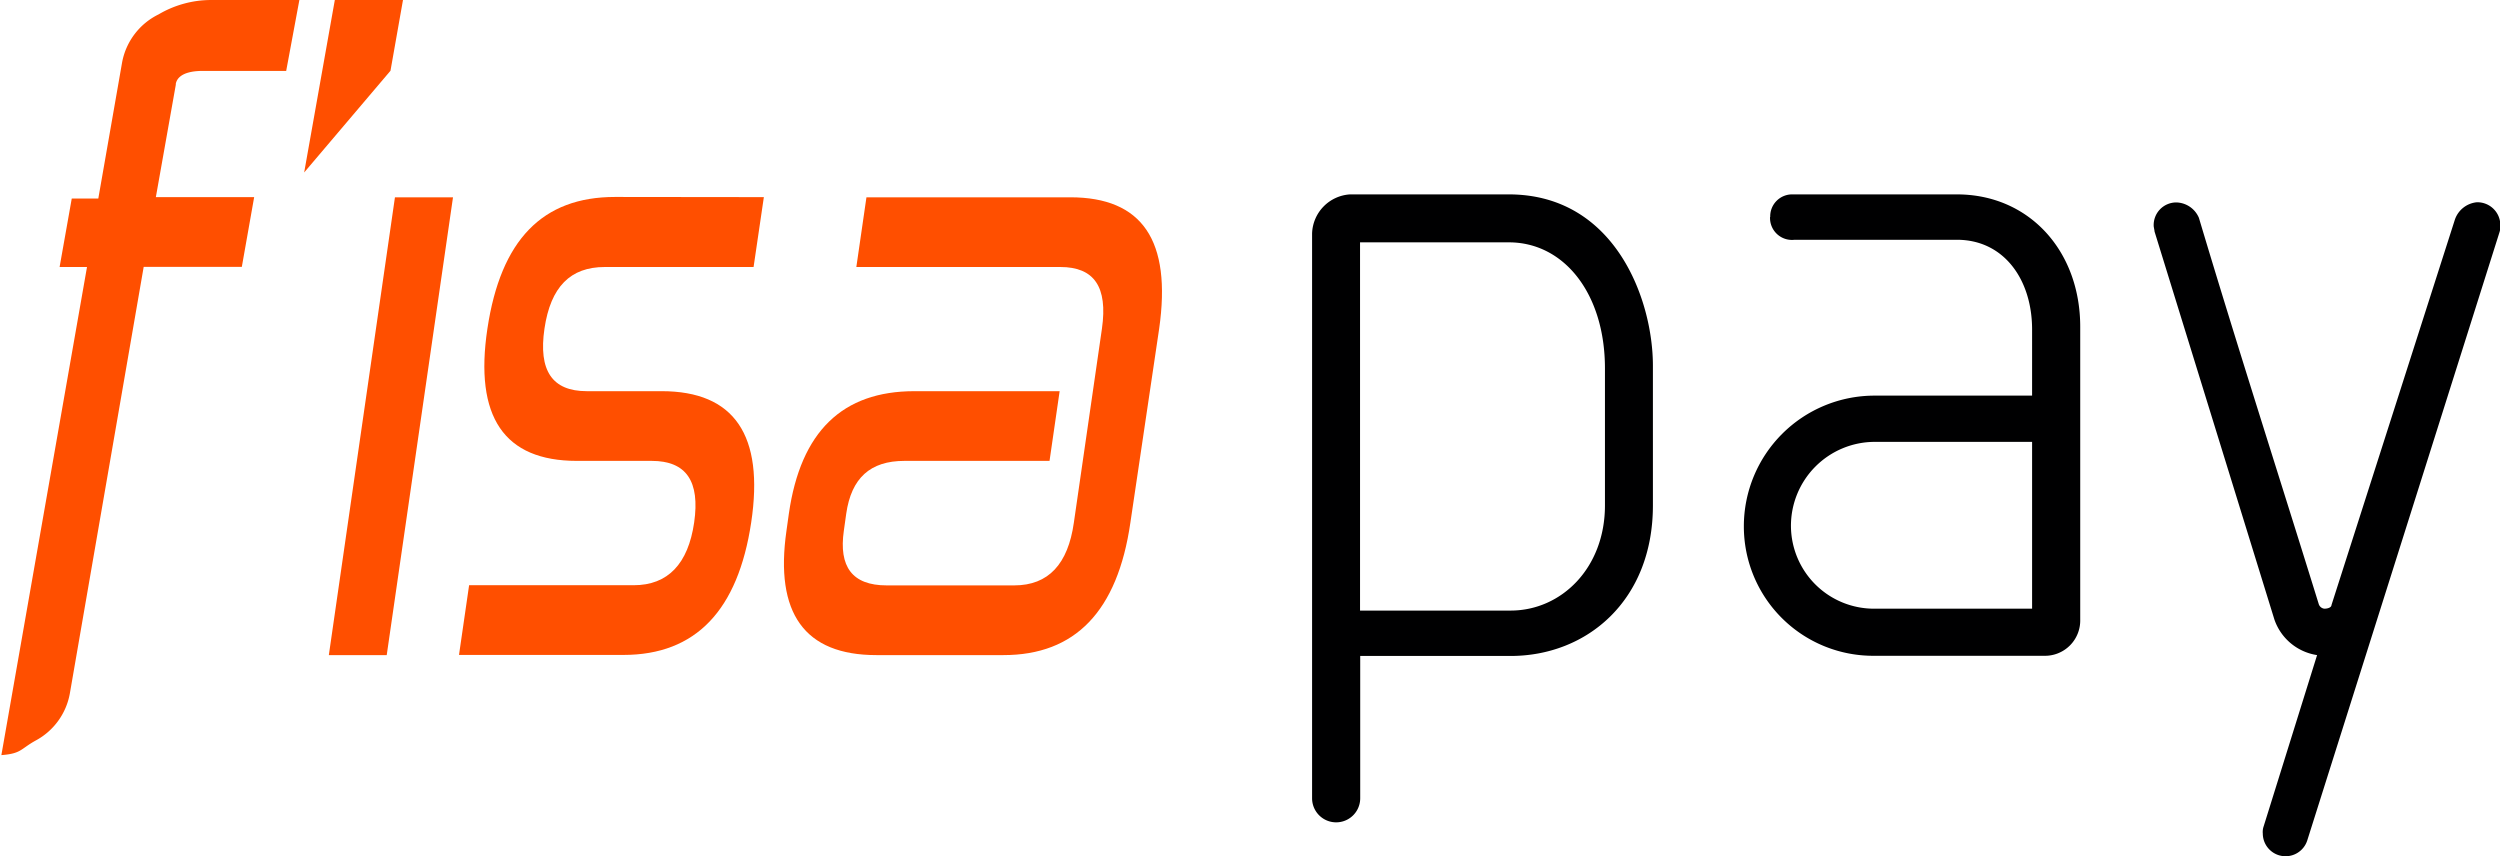 <svg xmlns="http://www.w3.org/2000/svg" viewBox="0 0 145.97 50"><defs><style>.cls-1{fill:#000001;fill-rule:evenodd;}.cls-2{fill:#ff4f00;}</style></defs><title>Fisa Pay</title><g id="Layer_2" data-name="Layer 2"><g id="Layer_1-2" data-name="Layer 1"><path class="cls-1" d="M76.61,46.61a1.4,1.4,0,1,0,2.81,0V38.3H88.2c4.45,0,8.31-3.23,8.31-8.79V21.35c0-3.87-2.22-10-8.42-10H78.83a2.36,2.36,0,0,0-2.22,2.28v33Zm2.81-32.46H88.1c3.23,0,5.61,3,5.61,7.36v8c0,3.65-2.54,6.14-5.51,6.14H79.41V14.15Zm23.93-1.48A1.28,1.28,0,0,0,104.78,14h9.48c2.75,0,4.39,2.33,4.39,5.24V23.1h-9.21a7.63,7.63,0,0,0-7.62,7.62,7.55,7.55,0,0,0,7.62,7.57h9.9a2.06,2.06,0,0,0,2.12-2.12V19.08c0-4.45-3-7.73-7.2-7.73h-9.58a1.28,1.28,0,0,0-1.32,1.32Zm6.09,22.87a4.85,4.85,0,0,1-4.87-4.82,4.9,4.9,0,0,1,4.87-4.92h9.21v9.74Zm26.69-.21c0,.11-.16.21-.42.21a.39.39,0,0,1-.32-.26c-2.28-7.36-4.77-15.09-7-22.56a1.47,1.47,0,0,0-1.32-.9,1.32,1.32,0,0,0-1.32,1.38c0,.05.05.26.05.32l7,22.66a3.13,3.13,0,0,0,2.49,2.07l-3.12,10a1,1,0,0,0-.05.42,1.33,1.33,0,0,0,2.59.42l11.23-35.53a1,1,0,0,0,.05-.37,1.34,1.34,0,0,0-1.38-1.38,1.51,1.51,0,0,0-1.27,1Z"/><path class="cls-2" d="M10.27,4.92,9.1,11.51h5.74l-.72,4.07H8.39L4.08,40.48a3.9,3.9,0,0,1-2,2.76c-.9.5-.83.76-2,.85l5-28.5H3.48l.71-4H5.74L7.13,3.64A3.92,3.92,0,0,1,9.26.84,6.06,6.06,0,0,1,12.33,0h5.15l-.77,4.14H11.85c-1.44,0-1.56.61-1.59.78Z"/><polygon class="cls-2" points="23.06 11.52 26.45 11.52 22.58 38.25 19.2 38.25 23.06 11.52 23.06 11.52"/><path class="cls-2" d="M44.6,11.51,44,15.59H35.31c-2,0-3.16,1.15-3.52,3.6s.45,3.65,2.47,3.65h4.37c4.24,0,6,2.56,5.23,7.67s-3.22,7.73-7.46,7.73h-9.6l.59-4.07H37c2,0,3.18-1.25,3.53-3.66s-.46-3.6-2.48-3.6H33.68c-4.24,0-6-2.56-5.22-7.73s3.21-7.68,7.45-7.68Z"/><path class="cls-2" d="M50,15.59l.59-4.07H62.49c4.2,0,5.93,2.51,5.19,7.68L66,30.52c-.75,5.17-3.22,7.73-7.41,7.73H51.17c-4.2,0-5.94-2.45-5.25-7.26l.14-1c.69-4.8,3.13-7.15,7.33-7.15h8.48l-.59,4.07H52.81c-2,0-3.1,1-3.4,3.08l-.14,1c-.3,2.09.48,3.19,2.5,3.19h7.45c2,0,3.14-1.25,3.48-3.66l1.64-11.33c.35-2.45-.46-3.6-2.43-3.6Z"/><polygon class="cls-2" points="22.8 4.13 17.76 10.07 19.55 0 23.53 0 22.8 4.13 22.8 4.13"/></g></g></svg>